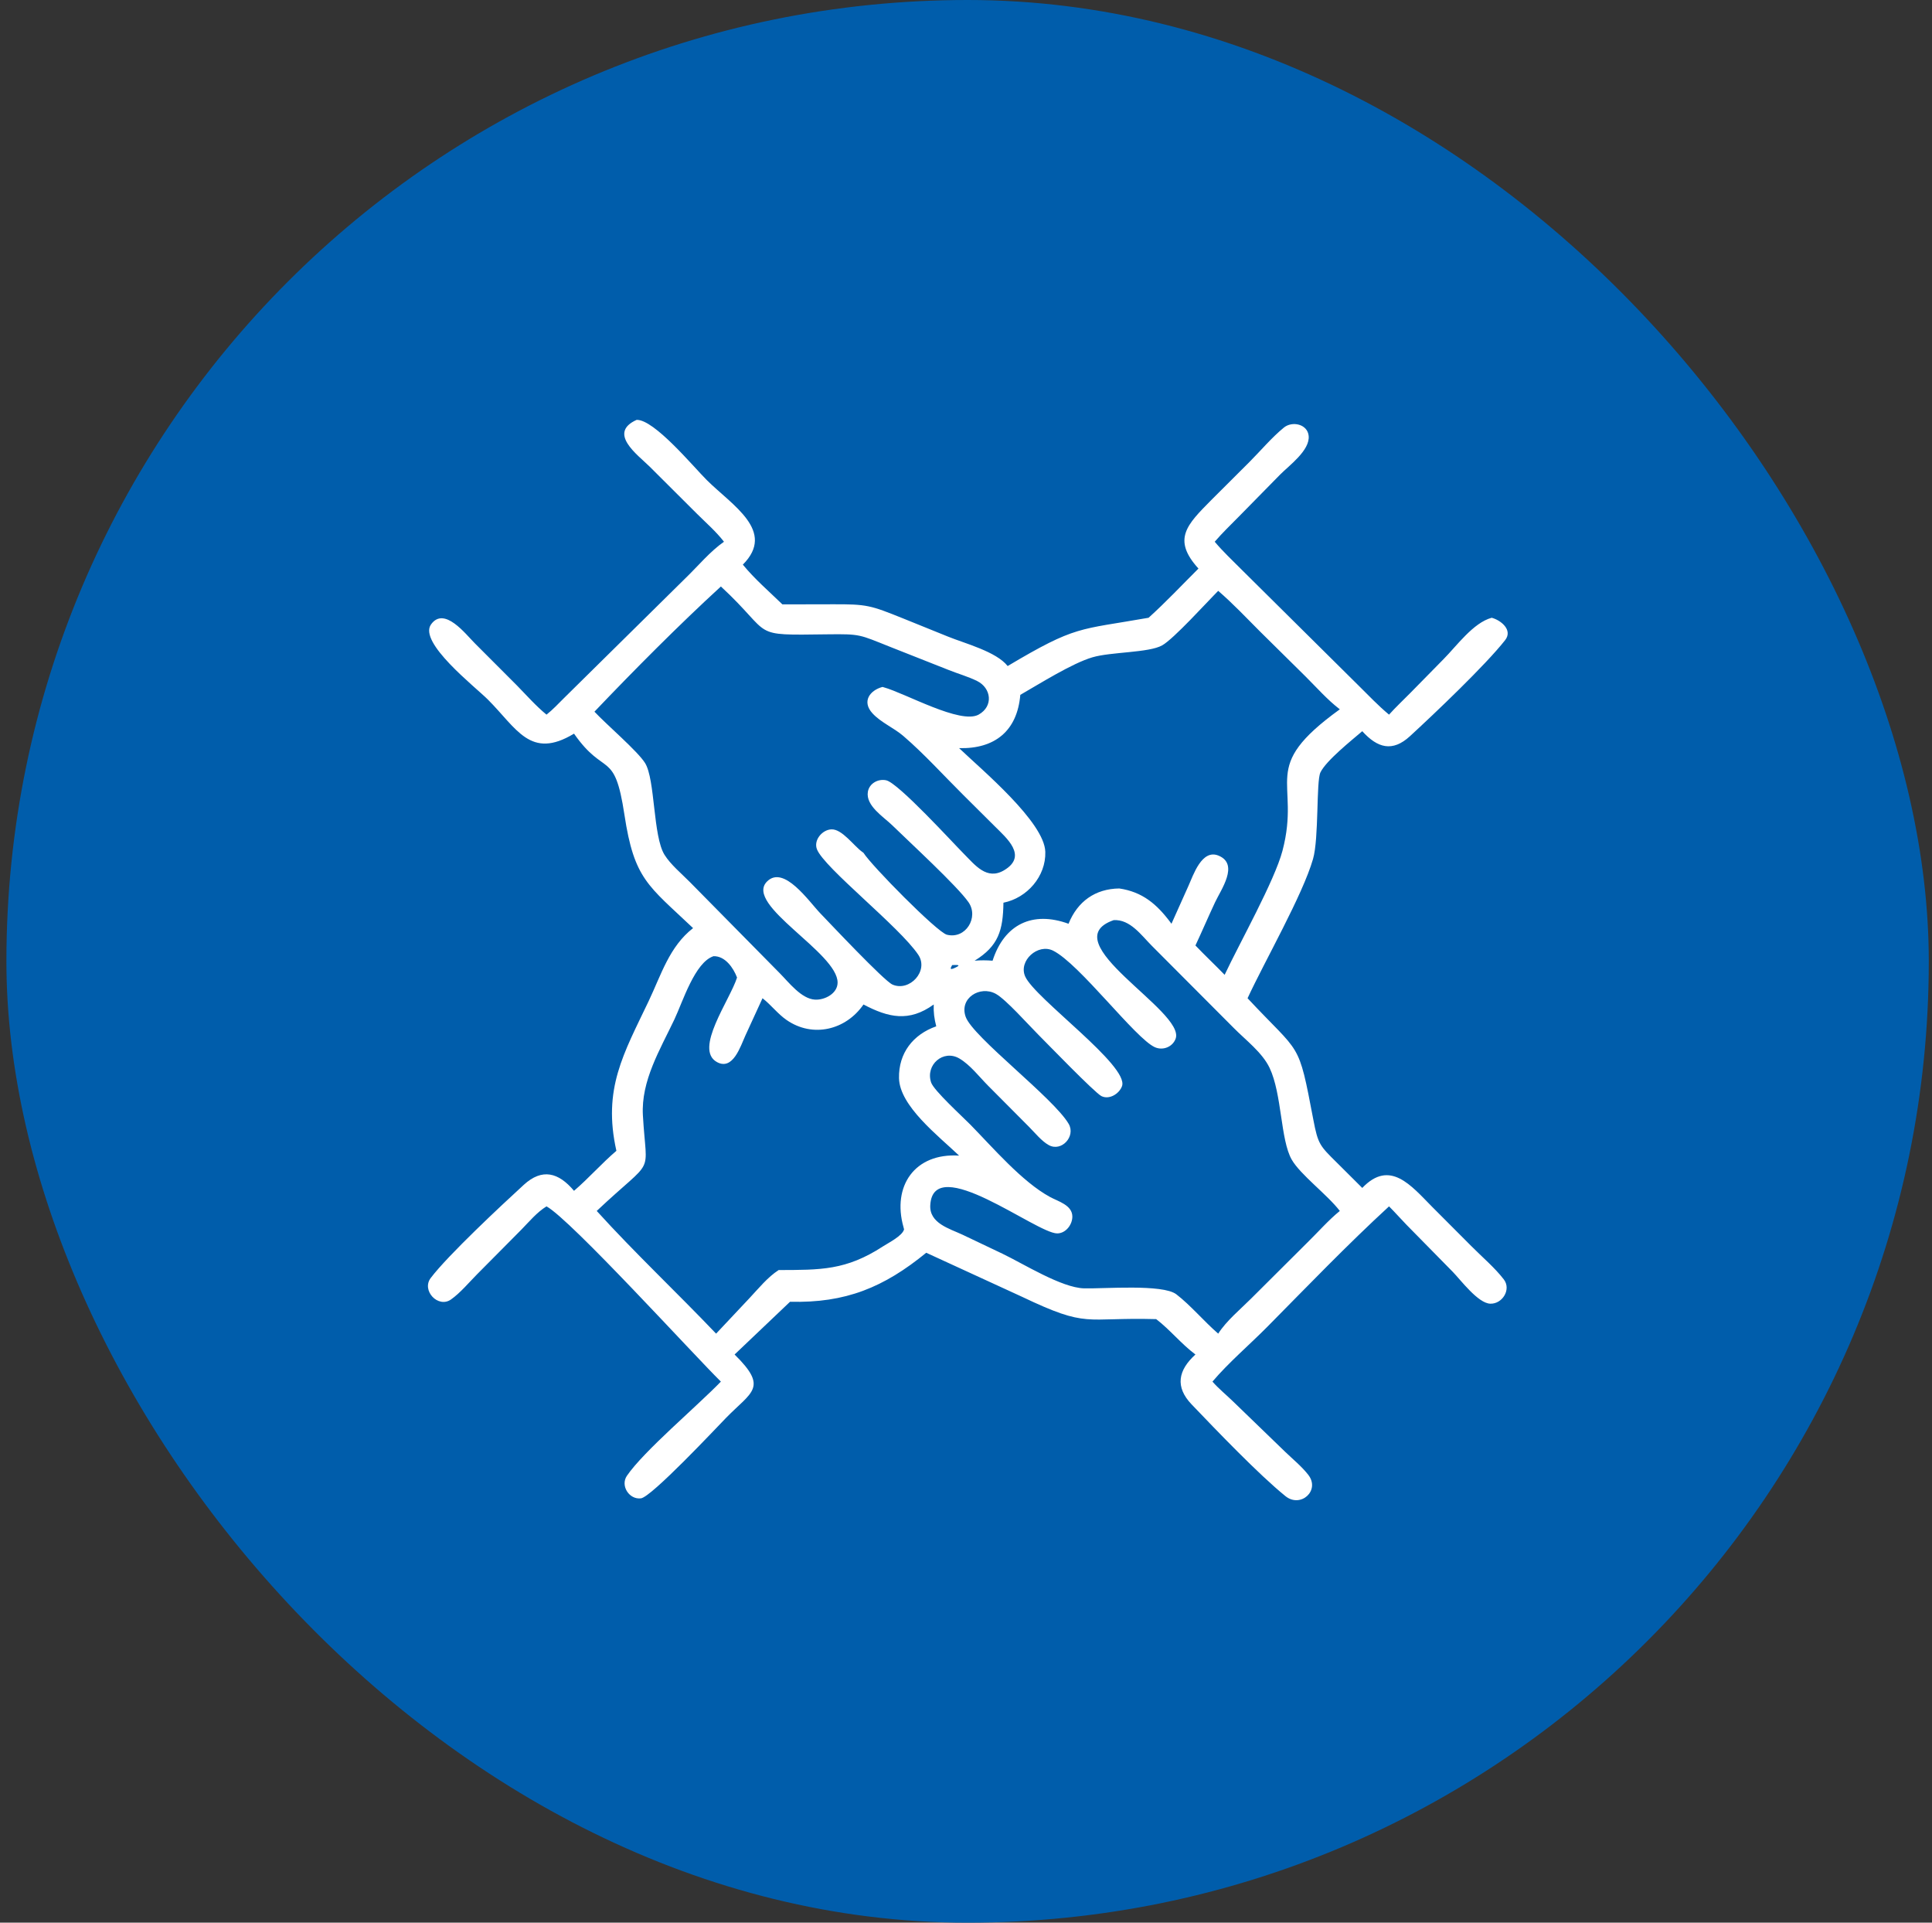<svg width="201" height="200" viewBox="0 0 201 200" fill="none" xmlns="http://www.w3.org/2000/svg">
<rect x="0" y="0" width="201" height="200" fill="#333333" stroke="none"/>
<rect x="0.666" width="200" height="200" rx="100" fill="#005DAB"/>
<path d="M75.32 56.353C74.51 55.299 73.442 54.373 72.499 53.433L67.57 48.52C66.332 47.304 63.194 45.043 66.233 43.676C68.061 43.621 72.131 48.543 73.525 49.932C76.157 52.556 80.771 55.235 77.284 58.735C78.494 60.219 80.025 61.535 81.399 62.87L86.534 62.859C90.219 62.842 90.525 62.951 94.014 64.354L98.633 66.223C100.38 66.934 103.648 67.776 104.834 69.283C111.991 65.029 112.189 65.551 119.495 64.261C121.293 62.64 122.968 60.853 124.685 59.144C121.921 56.101 123.486 54.58 126.008 52.027L129.997 48.048C131.165 46.879 132.297 45.517 133.574 44.475C134.434 43.774 136.027 44.105 136.15 45.339C136.3 46.848 134.109 48.427 133.186 49.362L128.905 53.718C128.055 54.585 127.166 55.431 126.376 56.353C127.241 57.384 128.251 58.325 129.199 59.28L141.354 71.326C142.387 72.342 143.394 73.415 144.512 74.339C145.214 73.555 145.99 72.831 146.729 72.081L150.185 68.563C151.55 67.192 153.269 64.779 155.192 64.261C156.156 64.516 157.415 65.538 156.589 66.59C154.536 69.202 149.242 74.233 146.686 76.582C144.866 78.253 143.317 77.817 141.726 76.061C140.607 77.021 137.975 79.114 137.375 80.345C136.923 81.272 137.23 87.184 136.603 89.357C135.515 93.128 131.595 99.947 129.793 103.839C135.389 109.837 135.039 108.1 136.64 116.494C137.124 119.032 137.31 119.186 139.103 120.96L141.726 123.572C144.604 120.554 146.82 123.339 148.992 125.533L153.055 129.606C154.143 130.707 155.528 131.878 156.456 133.093C157.246 134.126 156.308 135.652 155.045 135.613C153.765 135.574 151.971 133.149 151.134 132.293L146.341 127.418C145.722 126.784 145.139 126.114 144.512 125.489C140.164 129.487 136.024 133.793 131.87 137.995C130.03 139.856 127.798 141.759 126.141 143.718C126.788 144.458 127.61 145.123 128.317 145.813L133.719 151.035C134.503 151.789 135.444 152.559 136.11 153.416C137.385 155.055 135.298 156.913 133.725 155.624C130.932 153.36 126.563 148.795 123.978 146.095C122.23 144.27 122.564 142.538 124.37 140.899C122.888 139.792 121.74 138.334 120.287 137.219C112.719 137.008 113.286 138.209 106.323 134.892L96.363 130.315C91.956 133.914 87.983 135.561 82.194 135.412L76.425 140.899C79.959 144.381 78.211 144.747 75.53 147.497C74.498 148.556 67.782 155.722 66.682 155.861C65.468 156.015 64.515 154.552 65.221 153.516C66.974 150.943 72.596 146.21 74.999 143.718C72.202 140.974 59.379 126.867 56.857 125.489C55.863 126.099 55.049 127.085 54.237 127.914L49.633 132.555C48.79 133.406 47.892 134.489 46.921 135.174C45.589 136.115 43.824 134.246 44.811 132.94C46.595 130.58 52.184 125.362 54.492 123.249C56.405 121.497 58.111 121.958 59.719 123.872C61.255 122.554 62.593 121.021 64.128 119.71C62.681 113.263 64.88 109.61 67.484 104.139C68.794 101.387 69.634 98.469 72.106 96.544C67.415 92.094 65.981 91.474 64.963 84.742C63.926 77.894 62.934 80.918 59.719 76.316C55.172 79.069 53.767 75.773 50.752 72.764C49.417 71.431 43.492 66.826 44.847 64.947C46.226 63.035 48.453 65.978 49.405 66.922L53.795 71.319C54.787 72.331 55.761 73.442 56.857 74.339C57.505 73.831 58.077 73.209 58.663 72.63L71.373 60.087C72.646 58.854 73.869 57.368 75.32 56.353ZM74.999 61.008C70.616 65.025 65.965 69.711 61.845 74.031C63.12 75.393 66.346 78.144 67.109 79.37C68.177 81.085 67.922 86.978 69.136 88.921C69.77 89.935 70.904 90.876 71.748 91.729L81.116 101.229C82.049 102.164 83.364 103.913 84.802 103.985C85.802 104.036 87.125 103.358 87.141 102.23C87.187 99.106 77.38 94.128 79.797 91.699C81.549 89.937 84.163 93.787 85.359 95.024C86.276 95.972 91.971 102.035 92.851 102.418C94.632 103.192 96.658 100.997 95.535 99.318C93.59 96.41 85.733 90.271 84.991 88.339C84.628 87.394 85.538 86.314 86.492 86.272C87.609 86.222 88.832 88 89.714 88.624L89.834 88.711C90.637 90.014 97.498 96.977 98.512 97.232C100.472 97.724 101.857 95.421 100.76 93.849C99.586 92.166 94.677 87.653 92.813 85.835C91.932 84.976 90.042 83.813 90.292 82.358C90.442 81.486 91.359 80.989 92.194 81.168C93.456 81.439 99.141 87.678 100.292 88.831C101.429 89.97 102.659 91.599 104.462 90.528C106.978 89.034 104.671 87.14 103.505 85.965L100.229 82.707C98.165 80.661 96.18 78.45 93.977 76.556C92.985 75.703 91.65 75.162 90.768 74.2C89.639 72.968 90.495 71.811 91.81 71.457L91.93 71.49C94.187 72.11 99.938 75.389 101.822 74.332C103.38 73.457 103.127 71.57 101.656 70.84C100.728 70.379 99.632 70.072 98.661 69.68L92.577 67.276C89.39 66.009 89.55 65.941 86.113 65.984C77.79 66.089 80.613 66.203 74.999 61.008ZM126.739 61.461C125.524 62.679 122.115 66.455 120.904 67.135C119.521 67.911 115.583 67.805 113.652 68.375C111.52 69.004 108.15 71.135 106.15 72.281C105.828 76.041 103.492 77.916 99.783 77.823C102.146 80.081 108.66 85.506 108.751 88.611C108.826 91.159 106.855 93.409 104.395 93.902C104.353 96.781 103.879 98.406 101.396 99.935C102.026 99.878 102.635 99.885 103.265 99.935C104.481 96.156 107.412 94.725 111.167 96.092C112.11 93.758 113.95 92.455 116.445 92.42C118.851 92.774 120.349 94.044 121.79 95.975L121.876 96.092L123.637 92.164C124.147 91.035 125.034 88.275 126.785 89.009C128.935 89.909 127.025 92.549 126.412 93.858C125.714 95.348 125.067 96.861 124.37 98.351C125.361 99.39 126.409 100.372 127.408 101.404C128.969 98.086 132.6 91.627 133.425 88.501C135.384 81.078 130.836 79.965 139.391 73.785C138.099 72.798 136.966 71.502 135.812 70.356L131.102 65.703C129.669 64.265 128.276 62.79 126.739 61.461ZM115.861 95.716C109.407 97.965 123.352 105.179 122.311 108.044C121.999 108.905 120.99 109.304 120.157 108.937C118.131 108.045 112.299 100.238 109.551 98.885C107.981 98.113 105.941 99.936 106.653 101.566C107.653 103.856 117.505 110.868 116.73 112.99C116.442 113.778 115.404 114.426 114.589 114.019C113.89 113.67 108.851 108.453 107.998 107.603C107 106.609 104.645 103.951 103.596 103.378C101.968 102.489 99.77 103.819 100.467 105.774C101.219 107.884 109.632 114.229 111.185 116.913C111.934 118.208 110.437 119.85 109.11 119.116C108.37 118.708 107.677 117.842 107.082 117.244L102.787 112.926C101.871 112.003 100.929 110.762 99.808 110.106C98.139 109.128 96.254 110.773 96.872 112.605C97.154 113.439 100.129 116.149 100.955 116.989C103.322 119.405 106.332 122.928 109.236 124.51C110.094 124.977 111.54 125.351 111.564 126.528C111.58 127.38 110.885 128.301 109.986 128.302C107.819 128.304 97.106 119.821 96.783 125.355C96.672 127.256 98.784 127.8 100.15 128.443L104.313 130.425C106.487 131.468 110.44 133.954 112.778 134.017C114.823 134.073 120.97 133.551 122.384 134.638C123.88 135.79 125.267 137.458 126.739 138.729C127.596 137.39 129.027 136.215 130.151 135.092L136.032 129.235C137.131 128.163 138.203 126.928 139.391 125.965C138.088 124.265 135.28 122.195 134.382 120.618C133.21 118.559 133.379 113.81 132.085 111.084C131.324 109.481 129.585 108.18 128.36 106.937L119.843 98.394C118.743 97.294 117.578 95.606 115.861 95.716ZM74.232 99.466C72.288 100.101 71.034 104.201 70.161 106.045C68.684 109.165 66.68 112.427 66.885 116.018C67.262 122.65 68.251 120.148 62.082 125.965C66.063 130.355 70.41 134.435 74.501 138.729L77.977 135.032C78.911 134.038 79.861 132.853 81.01 132.114C85.367 132.099 88.011 132.158 91.863 129.651C92.429 129.282 93.876 128.568 94.056 127.883L93.994 127.636C92.8 123.393 95.156 119.91 99.783 120.21C97.634 118.161 93.592 115.053 93.531 112.155C93.475 109.536 95.005 107.6 97.404 106.761C97.201 105.969 97.11 105.306 97.143 104.49C94.565 106.35 92.421 105.85 89.834 104.49C88.001 107.15 84.557 107.988 81.837 106.105C80.905 105.46 80.221 104.531 79.33 103.839L77.545 107.726C77.046 108.813 76.259 111.399 74.589 110.479C72.172 109.148 75.93 104.053 76.68 101.687C76.299 100.678 75.441 99.431 74.232 99.466ZM99.057 100.392L98.908 100.692L98.958 100.808C99.118 100.778 99.233 100.739 99.376 100.664C100.115 100.324 99.482 100.375 99.057 100.392Z" fill="white"/>
</svg>

